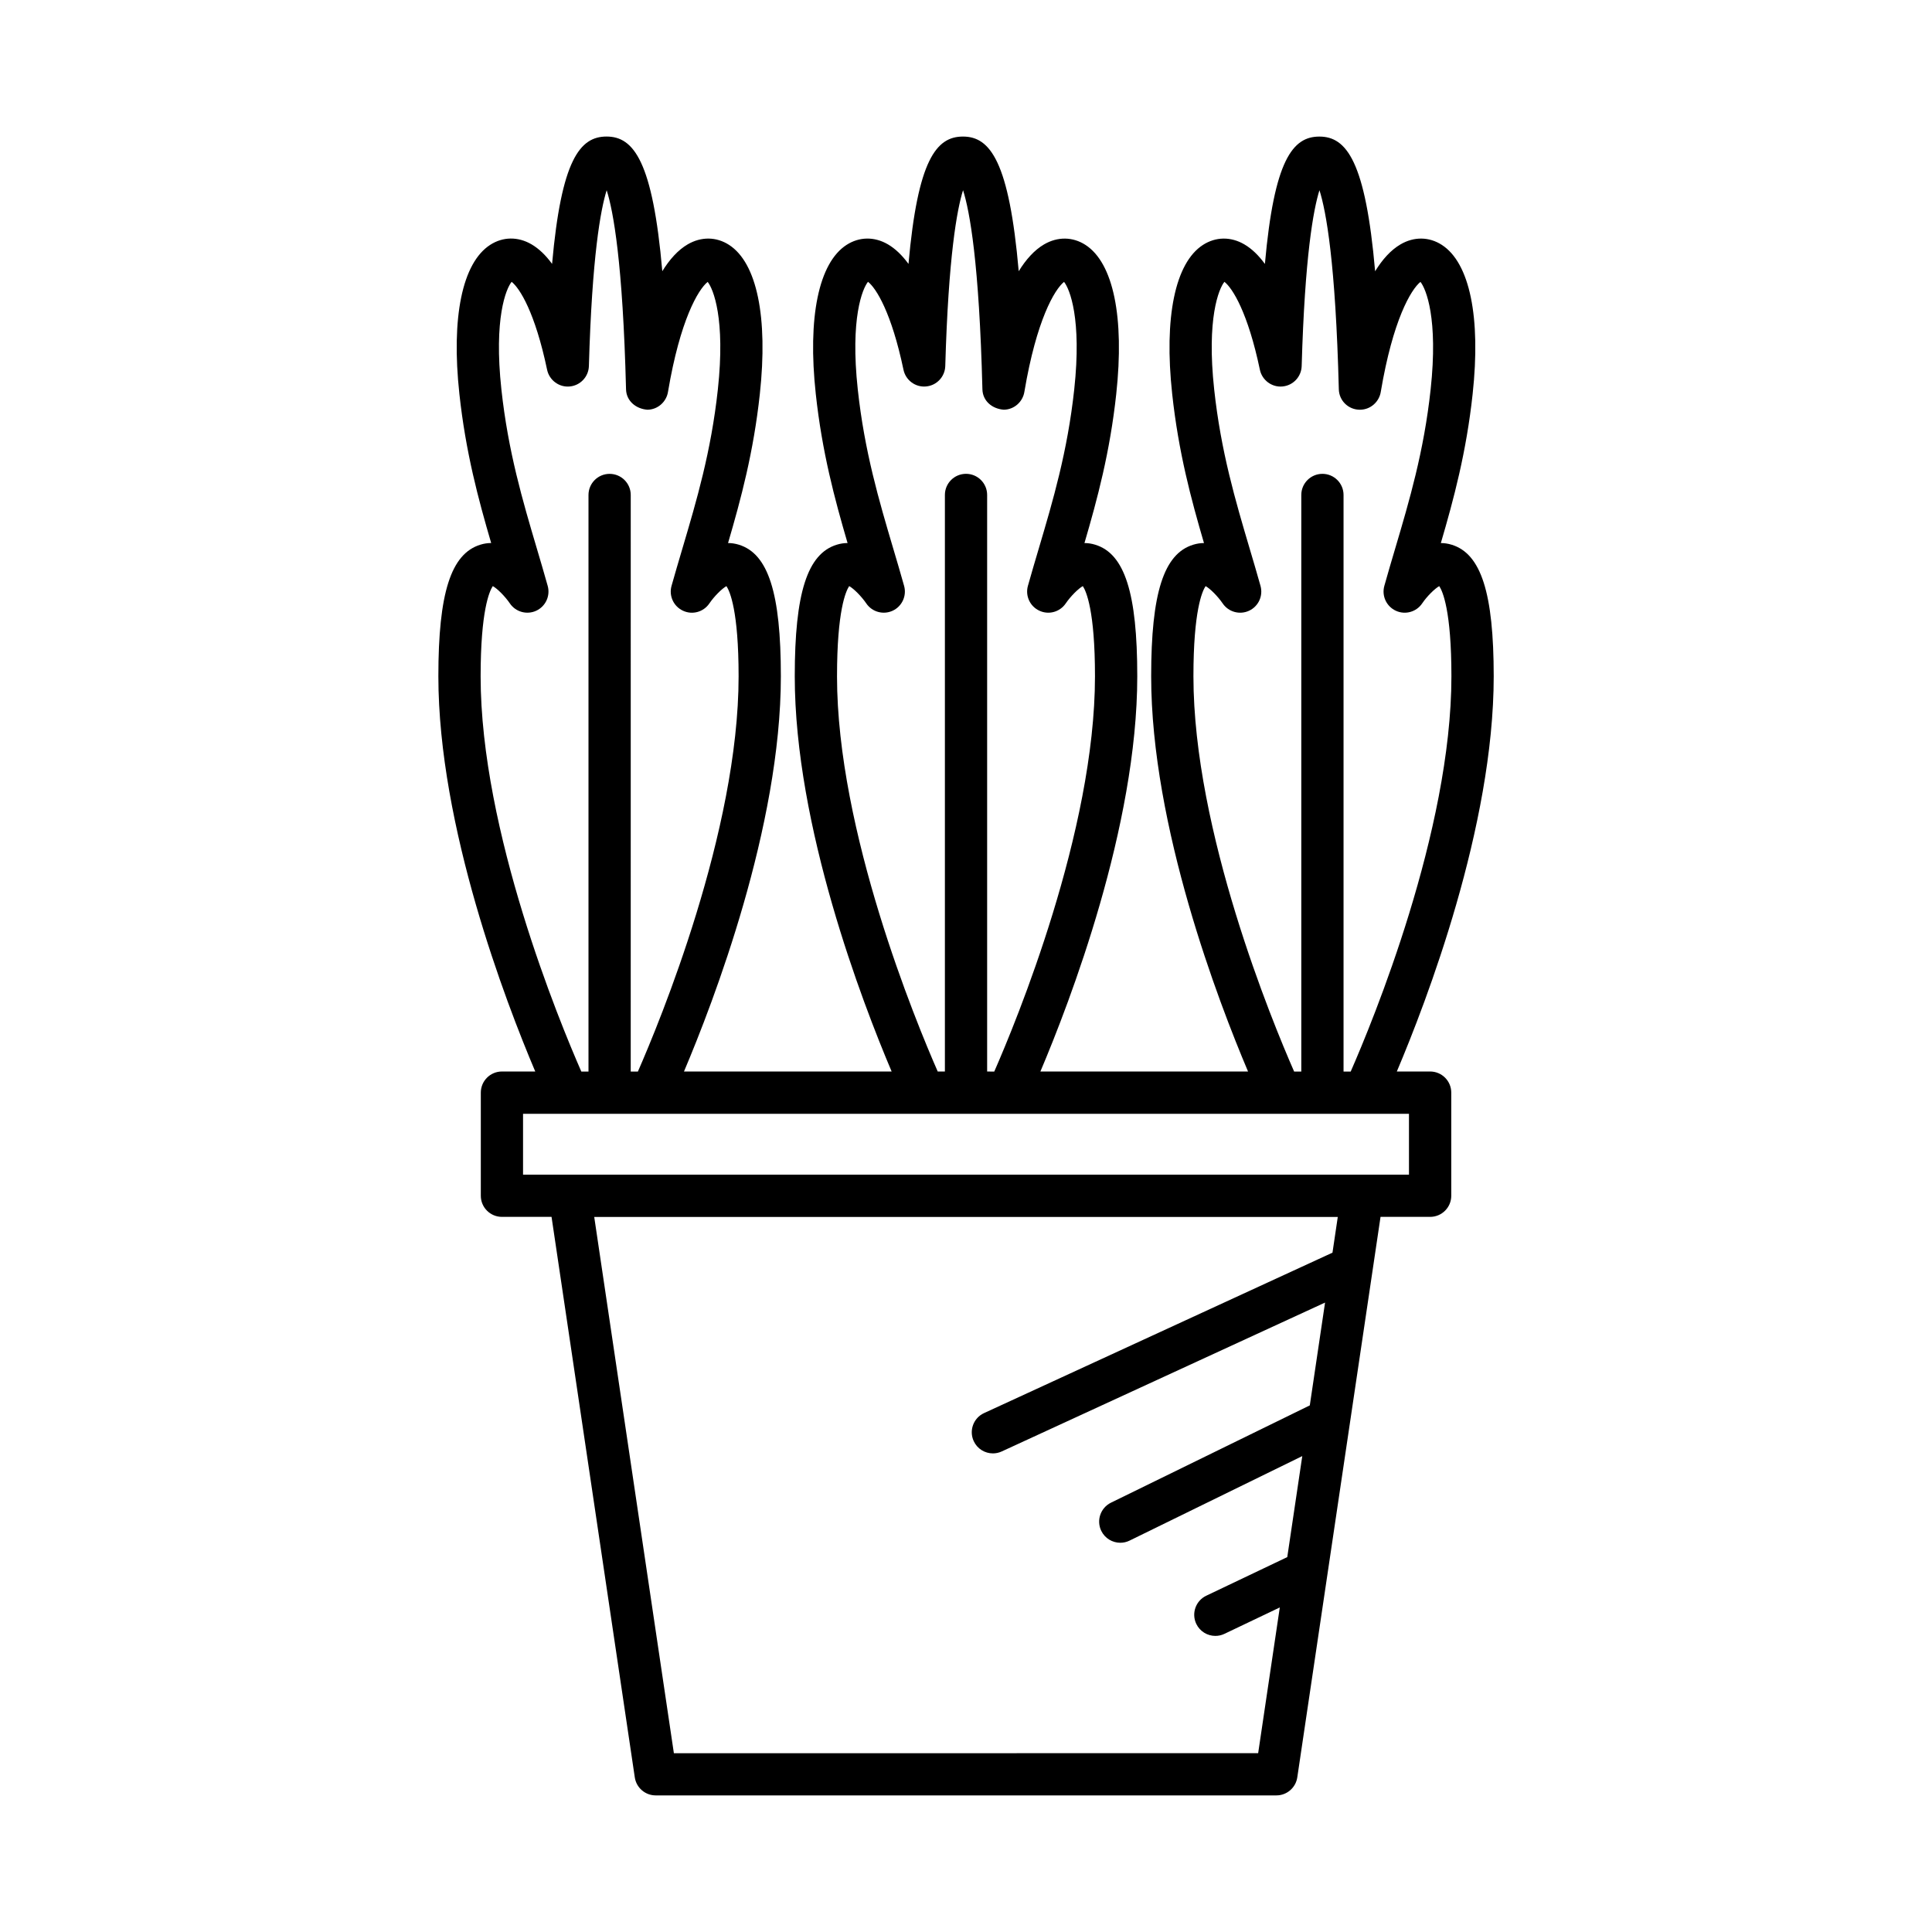 <?xml version="1.0" encoding="UTF-8"?>
<!-- Uploaded to: SVG Repo, www.svgrepo.com, Generator: SVG Repo Mixer Tools -->
<svg fill="#000000" width="800px" height="800px" version="1.1" viewBox="144 144 512 512" xmlns="http://www.w3.org/2000/svg">
 <path d="m528.68 288.35c-0.969-0.297-1.914-0.434-2.84-0.434 3.43-11.711 6.758-24.082 8.426-39.512 2.203-20.324-0.77-34.719-8.148-39.496-3.387-2.191-7.387-2.242-10.965-0.148-2.582 1.508-4.809 4-6.731 7.125-2.543-29.105-7.562-35.691-14.77-35.691-7.078 0-11.98 6.184-14.441 33.75-1.688-2.312-3.504-4.047-5.449-5.184-3.59-2.094-7.586-2.039-10.973 0.148-7.379 4.777-10.352 19.172-8.148 39.496 1.672 15.434 4.996 27.805 8.426 39.512-0.926 0-1.871 0.137-2.84 0.434-7.816 2.383-11.156 12.812-11.156 34.867 0 39.855 17.891 86.391 25.676 104.75h-55.035c7.781-18.359 25.676-64.898 25.676-104.75 0-22.051-3.336-32.484-11.156-34.867-0.969-0.297-1.918-0.434-2.84-0.434 3.43-11.711 6.758-24.082 8.426-39.512 2.203-20.324-0.77-34.719-8.148-39.496-3.383-2.188-7.383-2.234-10.969-0.148-2.582 1.508-4.809 4-6.731 7.117-2.543-29.098-7.562-35.688-14.77-35.688-7.078 0-11.98 6.184-14.441 33.75-1.688-2.312-3.504-4.047-5.449-5.184-3.59-2.094-7.586-2.039-10.973 0.148-7.379 4.777-10.352 19.172-8.148 39.496 1.672 15.434 4.996 27.805 8.426 39.512-0.926 0-1.871 0.137-2.84 0.434-7.816 2.383-11.156 12.812-11.156 34.867 0 39.855 17.891 86.391 25.676 104.75h-55.035c7.781-18.359 25.676-64.898 25.676-104.75 0-22.051-3.336-32.484-11.156-34.867-0.969-0.297-1.918-0.434-2.84-0.434 3.43-11.711 6.758-24.082 8.426-39.512 2.203-20.324-0.77-34.719-8.148-39.496-3.383-2.188-7.383-2.234-10.969-0.148-2.582 1.508-4.809 4-6.731 7.117-2.543-29.098-7.562-35.688-14.77-35.688-7.078 0-11.98 6.184-14.441 33.75-1.688-2.316-3.504-4.047-5.449-5.184-3.586-2.094-7.586-2.043-10.969 0.148-7.379 4.777-10.352 19.172-8.148 39.496 1.672 15.434 4.996 27.805 8.426 39.512-0.926 0-1.875 0.137-2.84 0.434-7.82 2.383-11.156 12.812-11.156 34.867 0 39.855 17.891 86.391 25.676 104.75h-8.828c-3.09 0-5.598 2.504-5.598 5.598v27.328c0 3.094 2.508 5.598 5.598 5.598h13.145l22.062 148.54c0.406 2.746 2.762 4.777 5.539 4.777h164.49c2.773 0 5.129-2.035 5.539-4.777l22.062-148.54h13.145c3.09 0 5.598-2.504 5.598-5.598v-27.328c0-3.094-2.508-5.598-5.598-5.598h-8.828c7.781-18.359 25.676-64.898 25.676-104.75-0.008-22.047-3.344-32.477-11.164-34.859zm-162.86 34.867c0-17.363 2.32-22.539 3.223-23.895 1.207 0.668 3.231 2.691 4.519 4.574 1.527 2.273 4.492 3.109 6.988 1.957 2.496-1.152 3.785-3.941 3.047-6.586-0.926-3.301-1.898-6.598-2.891-9.934-3.738-12.621-7.606-25.672-9.387-42.133-2.039-18.816 1.223-26.684 2.711-28.52 2.172 1.699 6.227 8.172 9.402 23.305 0.578 2.777 3.164 4.695 5.977 4.43 2.828-0.25 5.016-2.582 5.098-5.418 0.836-29.066 3.09-41.398 4.711-46.594 1.766 5.539 4.281 19.215 5.133 52.766 0.078 3.066 2.539 5.172 5.668 5.406 2.781-0.031 5.07-2.133 5.465-4.812 3.199-18.969 7.984-27.039 10.5-29.066 1.488 1.859 4.734 9.727 2.699 28.504-1.781 16.461-5.648 29.508-9.387 42.133-0.988 3.336-1.965 6.633-2.891 9.934-0.734 2.641 0.551 5.418 3.035 6.57 2.492 1.176 5.449 0.34 6.992-1.93 1.293-1.898 3.32-3.918 4.527-4.586 0.902 1.355 3.223 6.531 3.223 23.895 0 41.055-20.953 91.668-26.691 104.75l-1.887-0.004v-152.8c0-3.094-2.508-5.598-5.598-5.598s-5.598 2.504-5.598 5.598v152.8h-1.898c-5.742-13.082-26.691-63.656-26.691-104.75zm-94.449 0c0-17.363 2.32-22.539 3.223-23.895 1.203 0.668 3.231 2.691 4.516 4.574 1.531 2.273 4.492 3.109 6.988 1.957 2.496-1.152 3.785-3.941 3.047-6.586-0.926-3.309-1.898-6.609-2.891-9.953-3.738-12.613-7.598-25.66-9.379-42.109-2.039-18.812 1.223-26.676 2.711-28.52 2.168 1.699 6.227 8.172 9.402 23.305 0.582 2.777 3.188 4.695 5.977 4.43 2.828-0.25 5.016-2.582 5.098-5.418 0.836-29.066 3.09-41.398 4.711-46.594 1.766 5.539 4.281 19.215 5.133 52.766 0.078 3.066 2.598 5.172 5.668 5.406 2.781-0.031 5.07-2.133 5.465-4.812 3.199-18.969 7.984-27.039 10.5-29.066 1.488 1.859 4.734 9.727 2.699 28.504-1.781 16.461-5.648 29.508-9.387 42.133-0.988 3.336-1.965 6.633-2.891 9.934-0.734 2.641 0.551 5.418 3.035 6.57 2.496 1.176 5.449 0.34 6.992-1.93 1.293-1.898 3.32-3.918 4.527-4.586 0.902 1.355 3.223 6.531 3.223 23.895 0 41.055-20.953 91.668-26.691 104.75h-1.898l0.004-152.8c0-3.094-2.508-5.598-5.598-5.598s-5.598 2.504-5.598 5.598v152.8h-1.898c-5.738-13.082-26.688-63.656-26.688-104.75zm225.75 152.75-92.336 42.516c-2.809 1.289-4.035 4.621-2.742 7.422 0.941 2.051 2.969 3.258 5.086 3.258 0.785 0 1.578-0.164 2.34-0.516l85.684-39.453-4.043 27.246-52.684 25.781c-2.777 1.359-3.93 4.711-2.57 7.488 0.973 1.984 2.965 3.137 5.035 3.137 0.824 0 1.664-0.18 2.453-0.57l45.77-22.398-3.977 26.77-21.469 10.234c-2.789 1.328-3.973 4.668-2.644 7.461 0.961 2.012 2.965 3.188 5.059 3.188 0.809 0 1.629-0.176 2.406-0.547l14.668-6.996-5.734 38.625-154.84 0.008-21.109-142.12h197.05zm20.27-36.801v16.133h-234.78v-16.133zm-15.441-11.195h-1.898v-152.8c0-3.094-2.508-5.598-5.598-5.598-3.09 0-5.598 2.504-5.598 5.598v152.8h-1.898c-5.738-13.078-26.688-63.652-26.688-104.75 0-17.363 2.32-22.539 3.223-23.895 1.207 0.668 3.231 2.691 4.519 4.574 1.531 2.273 4.488 3.109 6.988 1.957 2.496-1.152 3.785-3.941 3.047-6.586-0.926-3.301-1.898-6.598-2.891-9.934-3.738-12.621-7.606-25.672-9.387-42.133-2.039-18.816 1.223-26.684 2.711-28.52 2.172 1.699 6.227 8.172 9.402 23.305 0.582 2.777 3.188 4.695 5.977 4.43 2.828-0.25 5.016-2.582 5.098-5.418 0.836-29.066 3.09-41.398 4.711-46.594 1.766 5.539 4.281 19.215 5.133 52.766 0.078 3.039 2.562 5.41 5.594 5.41 0.023 0 0.051-0.004 0.074-0.004 2.781-0.031 5.07-2.133 5.465-4.812 3.195-18.965 7.984-27.031 10.5-29.066 1.492 1.859 4.734 9.73 2.699 28.504-1.781 16.449-5.644 29.5-9.379 42.109-0.992 3.344-1.969 6.648-2.891 9.953-0.738 2.644 0.551 5.434 3.047 6.586 2.5 1.16 5.457 0.316 6.988-1.957 1.25-1.855 3.309-3.898 4.519-4.57 0.906 1.355 3.223 6.539 3.223 23.895 0 41.051-20.957 91.668-26.691 104.75z"/>
</svg>